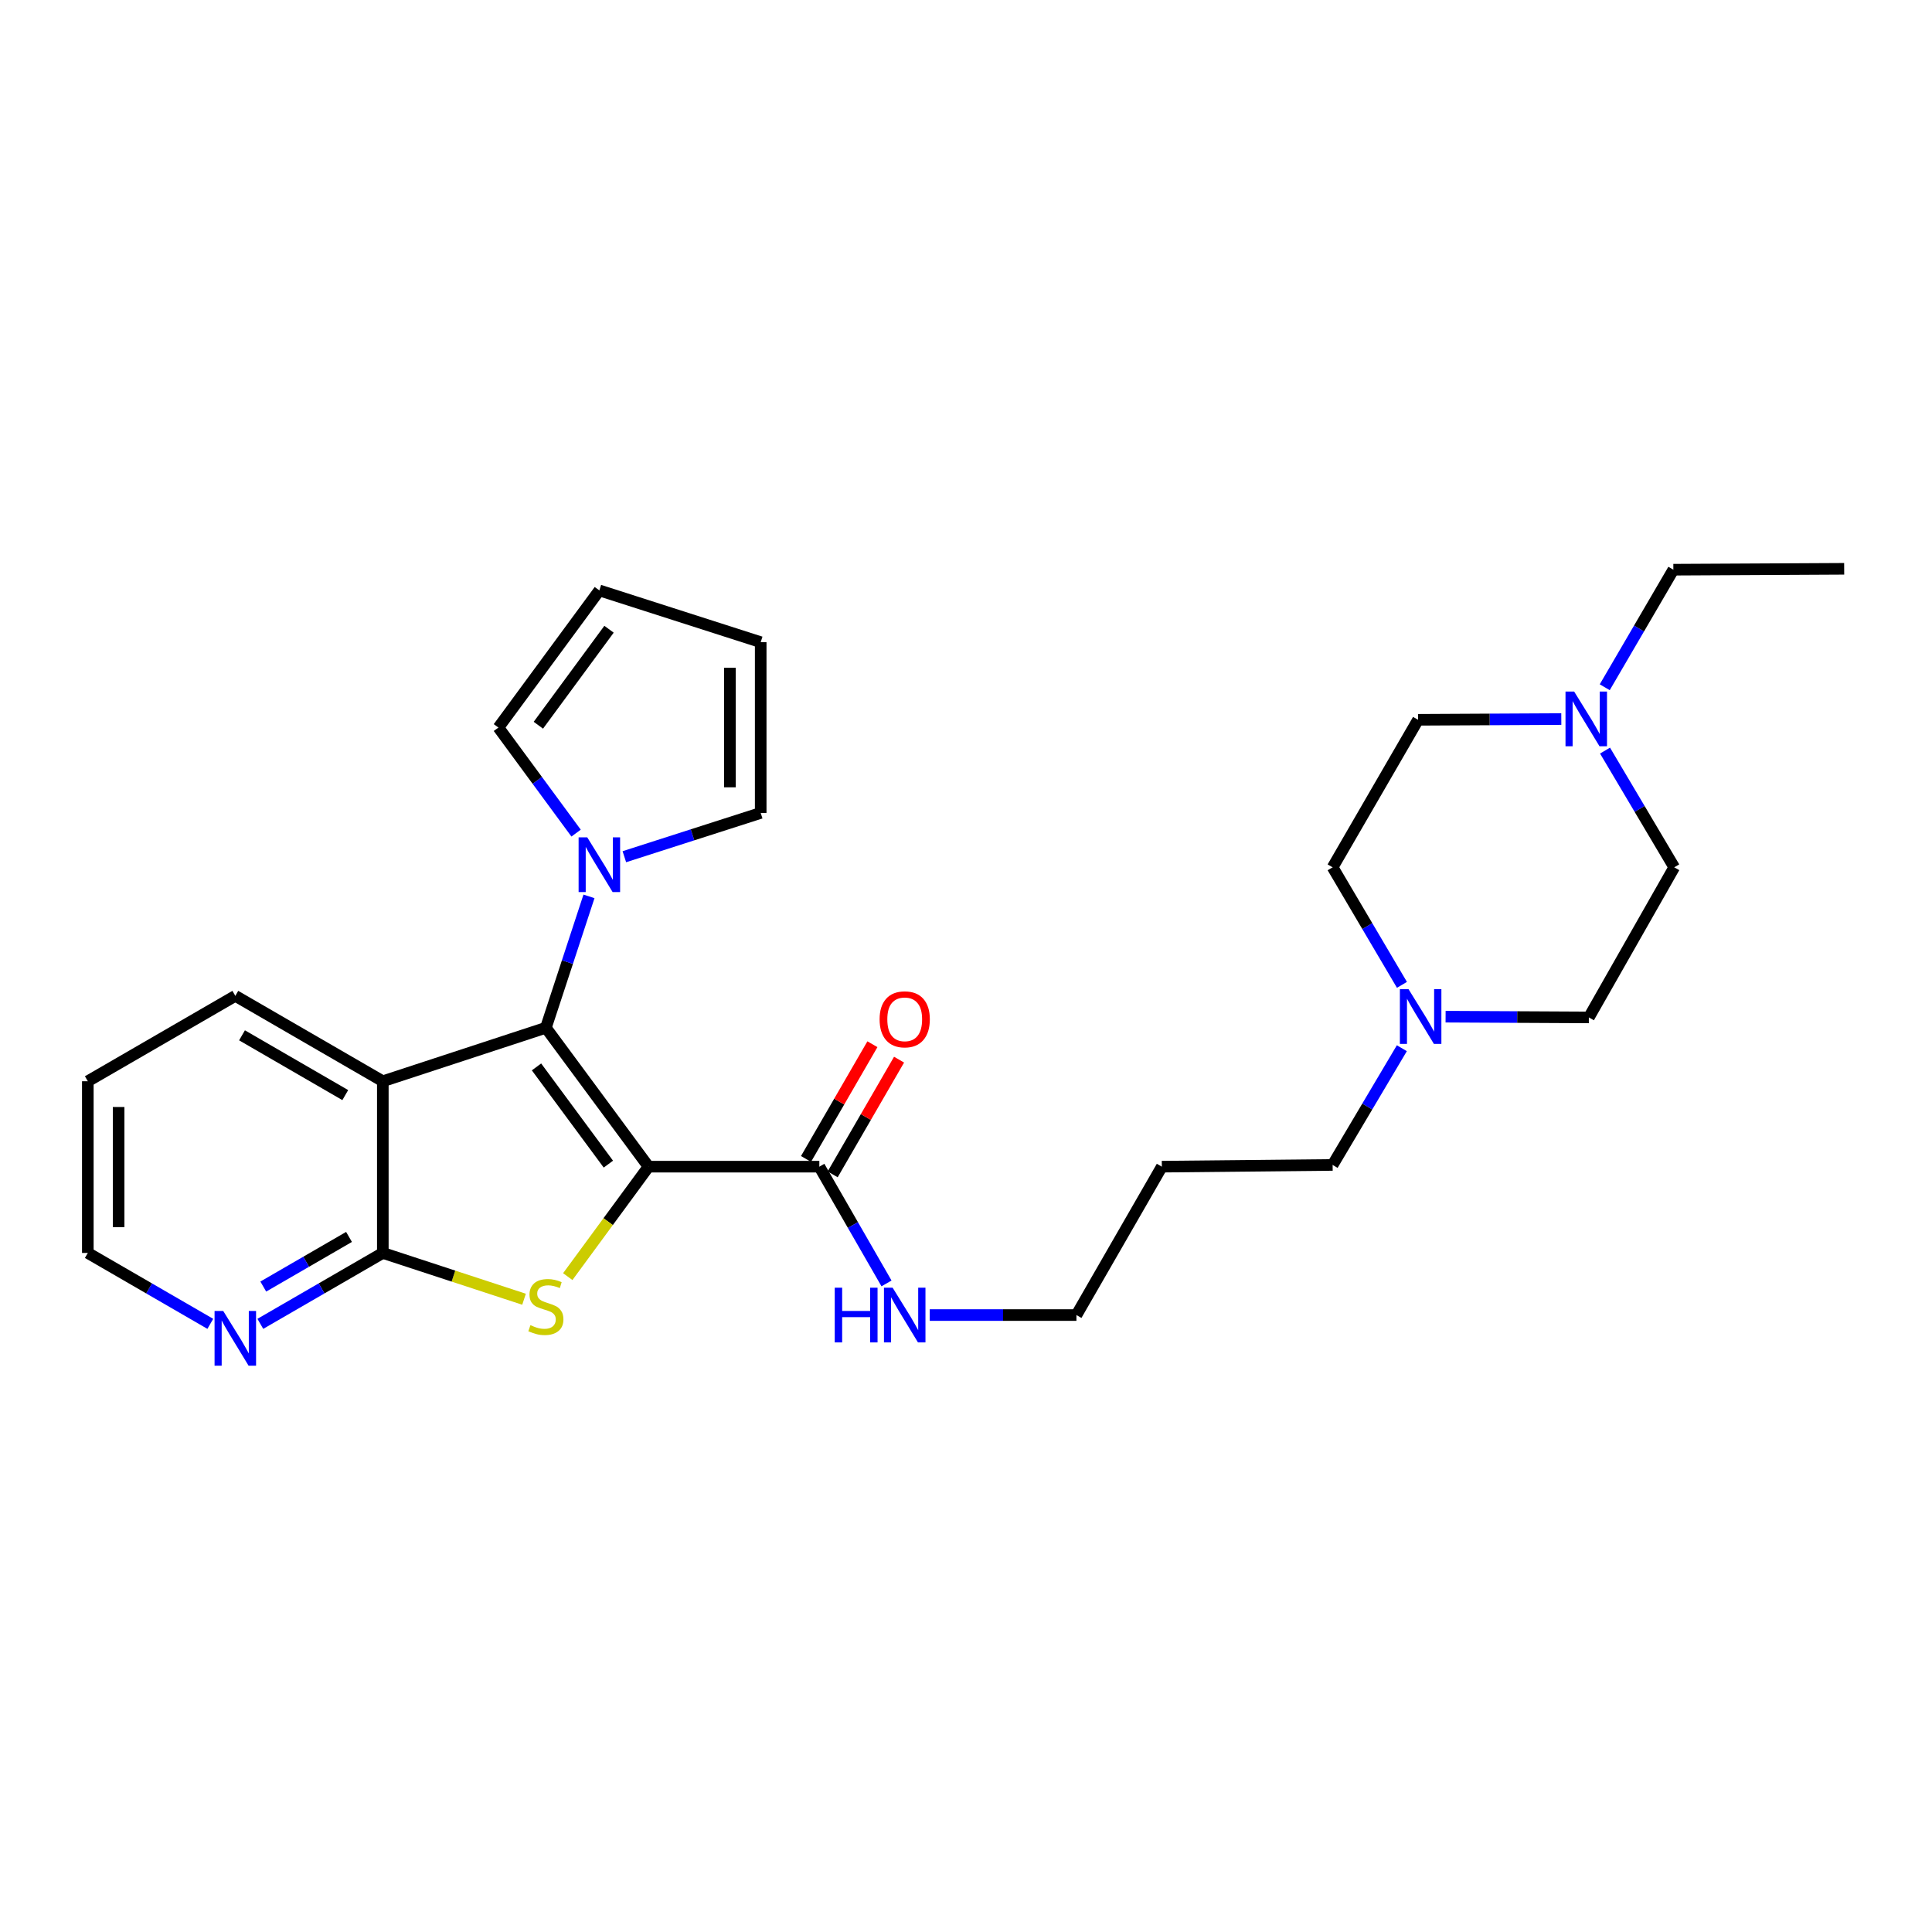 <?xml version='1.0' encoding='iso-8859-1'?>
<svg version='1.1' baseProfile='full'
              xmlns='http://www.w3.org/2000/svg'
                      xmlns:rdkit='http://www.rdkit.org/xml'
                      xmlns:xlink='http://www.w3.org/1999/xlink'
                  xml:space='preserve'
width='1000px' height='1000px' viewBox='0 0 1000 1000'>
<!-- END OF HEADER -->
<rect style='opacity:1.0;fill:#FFFFFF;stroke:none' width='1000' height='1000' x='0' y='0'> </rect>
<path class='bond-0' d='M 335.679,603.864 L 282.544,531.972' style='fill:none;fill-rule:evenodd;stroke:#000000;stroke-width:6px;stroke-linecap:butt;stroke-linejoin:miter;stroke-opacity:1' />
<path class='bond-0' d='M 314.89,602.554 L 277.695,552.23' style='fill:none;fill-rule:evenodd;stroke:#000000;stroke-width:6px;stroke-linecap:butt;stroke-linejoin:miter;stroke-opacity:1' />
<path class='bond-1' d='M 335.679,603.864 L 314.773,632.32' style='fill:none;fill-rule:evenodd;stroke:#000000;stroke-width:6px;stroke-linecap:butt;stroke-linejoin:miter;stroke-opacity:1' />
<path class='bond-1' d='M 314.773,632.32 L 293.868,660.776' style='fill:none;fill-rule:evenodd;stroke:#CCCC00;stroke-width:6px;stroke-linecap:butt;stroke-linejoin:miter;stroke-opacity:1' />
<path class='bond-5' d='M 335.679,603.864 L 424.087,603.864' style='fill:none;fill-rule:evenodd;stroke:#000000;stroke-width:6px;stroke-linecap:butt;stroke-linejoin:miter;stroke-opacity:1' />
<path class='bond-2' d='M 282.544,531.972 L 198.148,559.655' style='fill:none;fill-rule:evenodd;stroke:#000000;stroke-width:6px;stroke-linecap:butt;stroke-linejoin:miter;stroke-opacity:1' />
<path class='bond-4' d='M 282.544,531.972 L 293.699,497.968' style='fill:none;fill-rule:evenodd;stroke:#000000;stroke-width:6px;stroke-linecap:butt;stroke-linejoin:miter;stroke-opacity:1' />
<path class='bond-4' d='M 293.699,497.968 L 304.854,463.964' style='fill:none;fill-rule:evenodd;stroke:#0000FF;stroke-width:6px;stroke-linecap:butt;stroke-linejoin:miter;stroke-opacity:1' />
<path class='bond-3' d='M 271.244,672.485 L 234.696,660.504' style='fill:none;fill-rule:evenodd;stroke:#CCCC00;stroke-width:6px;stroke-linecap:butt;stroke-linejoin:miter;stroke-opacity:1' />
<path class='bond-3' d='M 234.696,660.504 L 198.148,648.524' style='fill:none;fill-rule:evenodd;stroke:#000000;stroke-width:6px;stroke-linecap:butt;stroke-linejoin:miter;stroke-opacity:1' />
<path class='bond-19' d='M 198.148,559.655 L 121.801,515.455' style='fill:none;fill-rule:evenodd;stroke:#000000;stroke-width:6px;stroke-linecap:butt;stroke-linejoin:miter;stroke-opacity:1' />
<path class='bond-19' d='M 178.709,566.821 L 125.266,535.881' style='fill:none;fill-rule:evenodd;stroke:#000000;stroke-width:6px;stroke-linecap:butt;stroke-linejoin:miter;stroke-opacity:1' />
<path class='bond-27' d='M 198.148,559.655 L 198.148,648.524' style='fill:none;fill-rule:evenodd;stroke:#000000;stroke-width:6px;stroke-linecap:butt;stroke-linejoin:miter;stroke-opacity:1' />
<path class='bond-8' d='M 198.148,648.524 L 166.447,666.873' style='fill:none;fill-rule:evenodd;stroke:#000000;stroke-width:6px;stroke-linecap:butt;stroke-linejoin:miter;stroke-opacity:1' />
<path class='bond-8' d='M 166.447,666.873 L 134.746,685.222' style='fill:none;fill-rule:evenodd;stroke:#0000FF;stroke-width:6px;stroke-linecap:butt;stroke-linejoin:miter;stroke-opacity:1' />
<path class='bond-8' d='M 180.652,640.232 L 158.461,653.076' style='fill:none;fill-rule:evenodd;stroke:#000000;stroke-width:6px;stroke-linecap:butt;stroke-linejoin:miter;stroke-opacity:1' />
<path class='bond-8' d='M 158.461,653.076 L 136.271,665.921' style='fill:none;fill-rule:evenodd;stroke:#0000FF;stroke-width:6px;stroke-linecap:butt;stroke-linejoin:miter;stroke-opacity:1' />
<path class='bond-9' d='M 298.186,431.22 L 278.082,403.899' style='fill:none;fill-rule:evenodd;stroke:#0000FF;stroke-width:6px;stroke-linecap:butt;stroke-linejoin:miter;stroke-opacity:1' />
<path class='bond-9' d='M 278.082,403.899 L 257.978,376.578' style='fill:none;fill-rule:evenodd;stroke:#000000;stroke-width:6px;stroke-linecap:butt;stroke-linejoin:miter;stroke-opacity:1' />
<path class='bond-10' d='M 323.16,443.433 L 358.449,432.105' style='fill:none;fill-rule:evenodd;stroke:#0000FF;stroke-width:6px;stroke-linecap:butt;stroke-linejoin:miter;stroke-opacity:1' />
<path class='bond-10' d='M 358.449,432.105 L 393.738,420.777' style='fill:none;fill-rule:evenodd;stroke:#000000;stroke-width:6px;stroke-linecap:butt;stroke-linejoin:miter;stroke-opacity:1' />
<path class='bond-11' d='M 430.986,607.856 L 448.171,578.166' style='fill:none;fill-rule:evenodd;stroke:#000000;stroke-width:6px;stroke-linecap:butt;stroke-linejoin:miter;stroke-opacity:1' />
<path class='bond-11' d='M 448.171,578.166 L 465.356,548.475' style='fill:none;fill-rule:evenodd;stroke:#FF0000;stroke-width:6px;stroke-linecap:butt;stroke-linejoin:miter;stroke-opacity:1' />
<path class='bond-11' d='M 417.189,599.871 L 434.375,570.18' style='fill:none;fill-rule:evenodd;stroke:#000000;stroke-width:6px;stroke-linecap:butt;stroke-linejoin:miter;stroke-opacity:1' />
<path class='bond-11' d='M 434.375,570.18 L 451.56,540.49' style='fill:none;fill-rule:evenodd;stroke:#FF0000;stroke-width:6px;stroke-linecap:butt;stroke-linejoin:miter;stroke-opacity:1' />
<path class='bond-14' d='M 424.087,603.864 L 441.472,634.079' style='fill:none;fill-rule:evenodd;stroke:#000000;stroke-width:6px;stroke-linecap:butt;stroke-linejoin:miter;stroke-opacity:1' />
<path class='bond-14' d='M 441.472,634.079 L 458.857,664.295' style='fill:none;fill-rule:evenodd;stroke:#0000FF;stroke-width:6px;stroke-linecap:butt;stroke-linejoin:miter;stroke-opacity:1' />
<path class='bond-6' d='M 725.596,542.555 L 707.68,572.762' style='fill:none;fill-rule:evenodd;stroke:#0000FF;stroke-width:6px;stroke-linecap:butt;stroke-linejoin:miter;stroke-opacity:1' />
<path class='bond-6' d='M 707.68,572.762 L 689.764,602.969' style='fill:none;fill-rule:evenodd;stroke:#000000;stroke-width:6px;stroke-linecap:butt;stroke-linejoin:miter;stroke-opacity:1' />
<path class='bond-15' d='M 725.645,509.76 L 707.704,479.341' style='fill:none;fill-rule:evenodd;stroke:#0000FF;stroke-width:6px;stroke-linecap:butt;stroke-linejoin:miter;stroke-opacity:1' />
<path class='bond-15' d='M 707.704,479.341 L 689.764,448.921' style='fill:none;fill-rule:evenodd;stroke:#000000;stroke-width:6px;stroke-linecap:butt;stroke-linejoin:miter;stroke-opacity:1' />
<path class='bond-17' d='M 748.235,526.229 L 785.312,526.421' style='fill:none;fill-rule:evenodd;stroke:#0000FF;stroke-width:6px;stroke-linecap:butt;stroke-linejoin:miter;stroke-opacity:1' />
<path class='bond-17' d='M 785.312,526.421 L 822.389,526.614' style='fill:none;fill-rule:evenodd;stroke:#000000;stroke-width:6px;stroke-linecap:butt;stroke-linejoin:miter;stroke-opacity:1' />
<path class='bond-7' d='M 830.764,388.507 L 848.676,418.714' style='fill:none;fill-rule:evenodd;stroke:#0000FF;stroke-width:6px;stroke-linecap:butt;stroke-linejoin:miter;stroke-opacity:1' />
<path class='bond-7' d='M 848.676,418.714 L 866.589,448.921' style='fill:none;fill-rule:evenodd;stroke:#000000;stroke-width:6px;stroke-linecap:butt;stroke-linejoin:miter;stroke-opacity:1' />
<path class='bond-22' d='M 830.613,355.718 L 848.371,325.296' style='fill:none;fill-rule:evenodd;stroke:#0000FF;stroke-width:6px;stroke-linecap:butt;stroke-linejoin:miter;stroke-opacity:1' />
<path class='bond-22' d='M 848.371,325.296 L 866.128,294.873' style='fill:none;fill-rule:evenodd;stroke:#000000;stroke-width:6px;stroke-linecap:butt;stroke-linejoin:miter;stroke-opacity:1' />
<path class='bond-30' d='M 808.127,372.181 L 771.054,372.374' style='fill:none;fill-rule:evenodd;stroke:#0000FF;stroke-width:6px;stroke-linecap:butt;stroke-linejoin:miter;stroke-opacity:1' />
<path class='bond-30' d='M 771.054,372.374 L 733.981,372.566' style='fill:none;fill-rule:evenodd;stroke:#000000;stroke-width:6px;stroke-linecap:butt;stroke-linejoin:miter;stroke-opacity:1' />
<path class='bond-23' d='M 108.856,685.222 L 77.155,666.873' style='fill:none;fill-rule:evenodd;stroke:#0000FF;stroke-width:6px;stroke-linecap:butt;stroke-linejoin:miter;stroke-opacity:1' />
<path class='bond-23' d='M 77.155,666.873 L 45.455,648.524' style='fill:none;fill-rule:evenodd;stroke:#000000;stroke-width:6px;stroke-linecap:butt;stroke-linejoin:miter;stroke-opacity:1' />
<path class='bond-12' d='M 257.978,376.578 L 310.227,305.598' style='fill:none;fill-rule:evenodd;stroke:#000000;stroke-width:6px;stroke-linecap:butt;stroke-linejoin:miter;stroke-opacity:1' />
<path class='bond-12' d='M 278.653,375.38 L 315.228,325.695' style='fill:none;fill-rule:evenodd;stroke:#000000;stroke-width:6px;stroke-linecap:butt;stroke-linejoin:miter;stroke-opacity:1' />
<path class='bond-13' d='M 393.738,420.777 L 393.738,332.387' style='fill:none;fill-rule:evenodd;stroke:#000000;stroke-width:6px;stroke-linecap:butt;stroke-linejoin:miter;stroke-opacity:1' />
<path class='bond-13' d='M 377.798,407.519 L 377.798,345.645' style='fill:none;fill-rule:evenodd;stroke:#000000;stroke-width:6px;stroke-linecap:butt;stroke-linejoin:miter;stroke-opacity:1' />
<path class='bond-28' d='M 310.227,305.598 L 393.738,332.387' style='fill:none;fill-rule:evenodd;stroke:#000000;stroke-width:6px;stroke-linecap:butt;stroke-linejoin:miter;stroke-opacity:1' />
<path class='bond-24' d='M 481.24,680.671 L 519.198,680.671' style='fill:none;fill-rule:evenodd;stroke:#0000FF;stroke-width:6px;stroke-linecap:butt;stroke-linejoin:miter;stroke-opacity:1' />
<path class='bond-24' d='M 519.198,680.671 L 557.156,680.671' style='fill:none;fill-rule:evenodd;stroke:#000000;stroke-width:6px;stroke-linecap:butt;stroke-linejoin:miter;stroke-opacity:1' />
<path class='bond-18' d='M 689.764,448.921 L 733.981,372.566' style='fill:none;fill-rule:evenodd;stroke:#000000;stroke-width:6px;stroke-linecap:butt;stroke-linejoin:miter;stroke-opacity:1' />
<path class='bond-16' d='M 866.589,448.921 L 822.389,526.614' style='fill:none;fill-rule:evenodd;stroke:#000000;stroke-width:6px;stroke-linecap:butt;stroke-linejoin:miter;stroke-opacity:1' />
<path class='bond-25' d='M 121.801,515.455 L 45.455,559.655' style='fill:none;fill-rule:evenodd;stroke:#000000;stroke-width:6px;stroke-linecap:butt;stroke-linejoin:miter;stroke-opacity:1' />
<path class='bond-20' d='M 689.764,602.969 L 601.364,603.864' style='fill:none;fill-rule:evenodd;stroke:#000000;stroke-width:6px;stroke-linecap:butt;stroke-linejoin:miter;stroke-opacity:1' />
<path class='bond-21' d='M 601.364,603.864 L 557.156,680.671' style='fill:none;fill-rule:evenodd;stroke:#000000;stroke-width:6px;stroke-linecap:butt;stroke-linejoin:miter;stroke-opacity:1' />
<path class='bond-26' d='M 866.128,294.873 L 954.545,294.413' style='fill:none;fill-rule:evenodd;stroke:#000000;stroke-width:6px;stroke-linecap:butt;stroke-linejoin:miter;stroke-opacity:1' />
<path class='bond-29' d='M 45.455,648.524 L 45.455,559.655' style='fill:none;fill-rule:evenodd;stroke:#000000;stroke-width:6px;stroke-linecap:butt;stroke-linejoin:miter;stroke-opacity:1' />
<path class='bond-29' d='M 61.395,635.193 L 61.395,572.985' style='fill:none;fill-rule:evenodd;stroke:#000000;stroke-width:6px;stroke-linecap:butt;stroke-linejoin:miter;stroke-opacity:1' />
<path  class='atom-2' d='M 274.544 685.909
Q 274.864 686.029, 276.184 686.589
Q 277.504 687.149, 278.944 687.509
Q 280.424 687.829, 281.864 687.829
Q 284.544 687.829, 286.104 686.549
Q 287.664 685.229, 287.664 682.949
Q 287.664 681.389, 286.864 680.429
Q 286.104 679.469, 284.904 678.949
Q 283.704 678.429, 281.704 677.829
Q 279.184 677.069, 277.664 676.349
Q 276.184 675.629, 275.104 674.109
Q 274.064 672.589, 274.064 670.029
Q 274.064 666.469, 276.464 664.269
Q 278.904 662.069, 283.704 662.069
Q 286.984 662.069, 290.704 663.629
L 289.784 666.709
Q 286.384 665.309, 283.824 665.309
Q 281.064 665.309, 279.544 666.469
Q 278.024 667.589, 278.064 669.549
Q 278.064 671.069, 278.824 671.989
Q 279.624 672.909, 280.744 673.429
Q 281.904 673.949, 283.824 674.549
Q 286.384 675.349, 287.904 676.149
Q 289.424 676.949, 290.504 678.589
Q 291.624 680.189, 291.624 682.949
Q 291.624 686.869, 288.984 688.989
Q 286.384 691.069, 282.024 691.069
Q 279.504 691.069, 277.584 690.509
Q 275.704 689.989, 273.464 689.069
L 274.544 685.909
' fill='#CCCC00'/>
<path  class='atom-5' d='M 303.967 433.424
L 313.247 448.424
Q 314.167 449.904, 315.647 452.584
Q 317.127 455.264, 317.207 455.424
L 317.207 433.424
L 320.967 433.424
L 320.967 461.744
L 317.087 461.744
L 307.127 445.344
Q 305.967 443.424, 304.727 441.224
Q 303.527 439.024, 303.167 438.344
L 303.167 461.744
L 299.487 461.744
L 299.487 433.424
L 303.967 433.424
' fill='#0000FF'/>
<path  class='atom-7' d='M 729.058 512.002
L 738.338 527.002
Q 739.258 528.482, 740.738 531.162
Q 742.218 533.842, 742.298 534.002
L 742.298 512.002
L 746.058 512.002
L 746.058 540.322
L 742.178 540.322
L 732.218 523.922
Q 731.058 522.002, 729.818 519.802
Q 728.618 517.602, 728.258 516.922
L 728.258 540.322
L 724.578 540.322
L 724.578 512.002
L 729.058 512.002
' fill='#0000FF'/>
<path  class='atom-8' d='M 814.783 357.954
L 824.063 372.954
Q 824.983 374.434, 826.463 377.114
Q 827.943 379.794, 828.023 379.954
L 828.023 357.954
L 831.783 357.954
L 831.783 386.274
L 827.903 386.274
L 817.943 369.874
Q 816.783 367.954, 815.543 365.754
Q 814.343 363.554, 813.983 362.874
L 813.983 386.274
L 810.303 386.274
L 810.303 357.954
L 814.783 357.954
' fill='#0000FF'/>
<path  class='atom-9' d='M 115.541 678.555
L 124.821 693.555
Q 125.741 695.035, 127.221 697.715
Q 128.701 700.395, 128.781 700.555
L 128.781 678.555
L 132.541 678.555
L 132.541 706.875
L 128.661 706.875
L 118.701 690.475
Q 117.541 688.555, 116.301 686.355
Q 115.101 684.155, 114.741 683.475
L 114.741 706.875
L 111.061 706.875
L 111.061 678.555
L 115.541 678.555
' fill='#0000FF'/>
<path  class='atom-12' d='M 455.278 527.597
Q 455.278 520.797, 458.638 516.997
Q 461.998 513.197, 468.278 513.197
Q 474.558 513.197, 477.918 516.997
Q 481.278 520.797, 481.278 527.597
Q 481.278 534.477, 477.878 538.397
Q 474.478 542.277, 468.278 542.277
Q 462.038 542.277, 458.638 538.397
Q 455.278 534.517, 455.278 527.597
M 468.278 539.077
Q 472.598 539.077, 474.918 536.197
Q 477.278 533.277, 477.278 527.597
Q 477.278 522.037, 474.918 519.237
Q 472.598 516.397, 468.278 516.397
Q 463.958 516.397, 461.598 519.197
Q 459.278 521.997, 459.278 527.597
Q 459.278 533.317, 461.598 536.197
Q 463.958 539.077, 468.278 539.077
' fill='#FF0000'/>
<path  class='atom-15' d='M 432.058 666.511
L 435.898 666.511
L 435.898 678.551
L 450.378 678.551
L 450.378 666.511
L 454.218 666.511
L 454.218 694.831
L 450.378 694.831
L 450.378 681.751
L 435.898 681.751
L 435.898 694.831
L 432.058 694.831
L 432.058 666.511
' fill='#0000FF'/>
<path  class='atom-15' d='M 462.018 666.511
L 471.298 681.511
Q 472.218 682.991, 473.698 685.671
Q 475.178 688.351, 475.258 688.511
L 475.258 666.511
L 479.018 666.511
L 479.018 694.831
L 475.138 694.831
L 465.178 678.431
Q 464.018 676.511, 462.778 674.311
Q 461.578 672.111, 461.218 671.431
L 461.218 694.831
L 457.538 694.831
L 457.538 666.511
L 462.018 666.511
' fill='#0000FF'/>
</svg>
